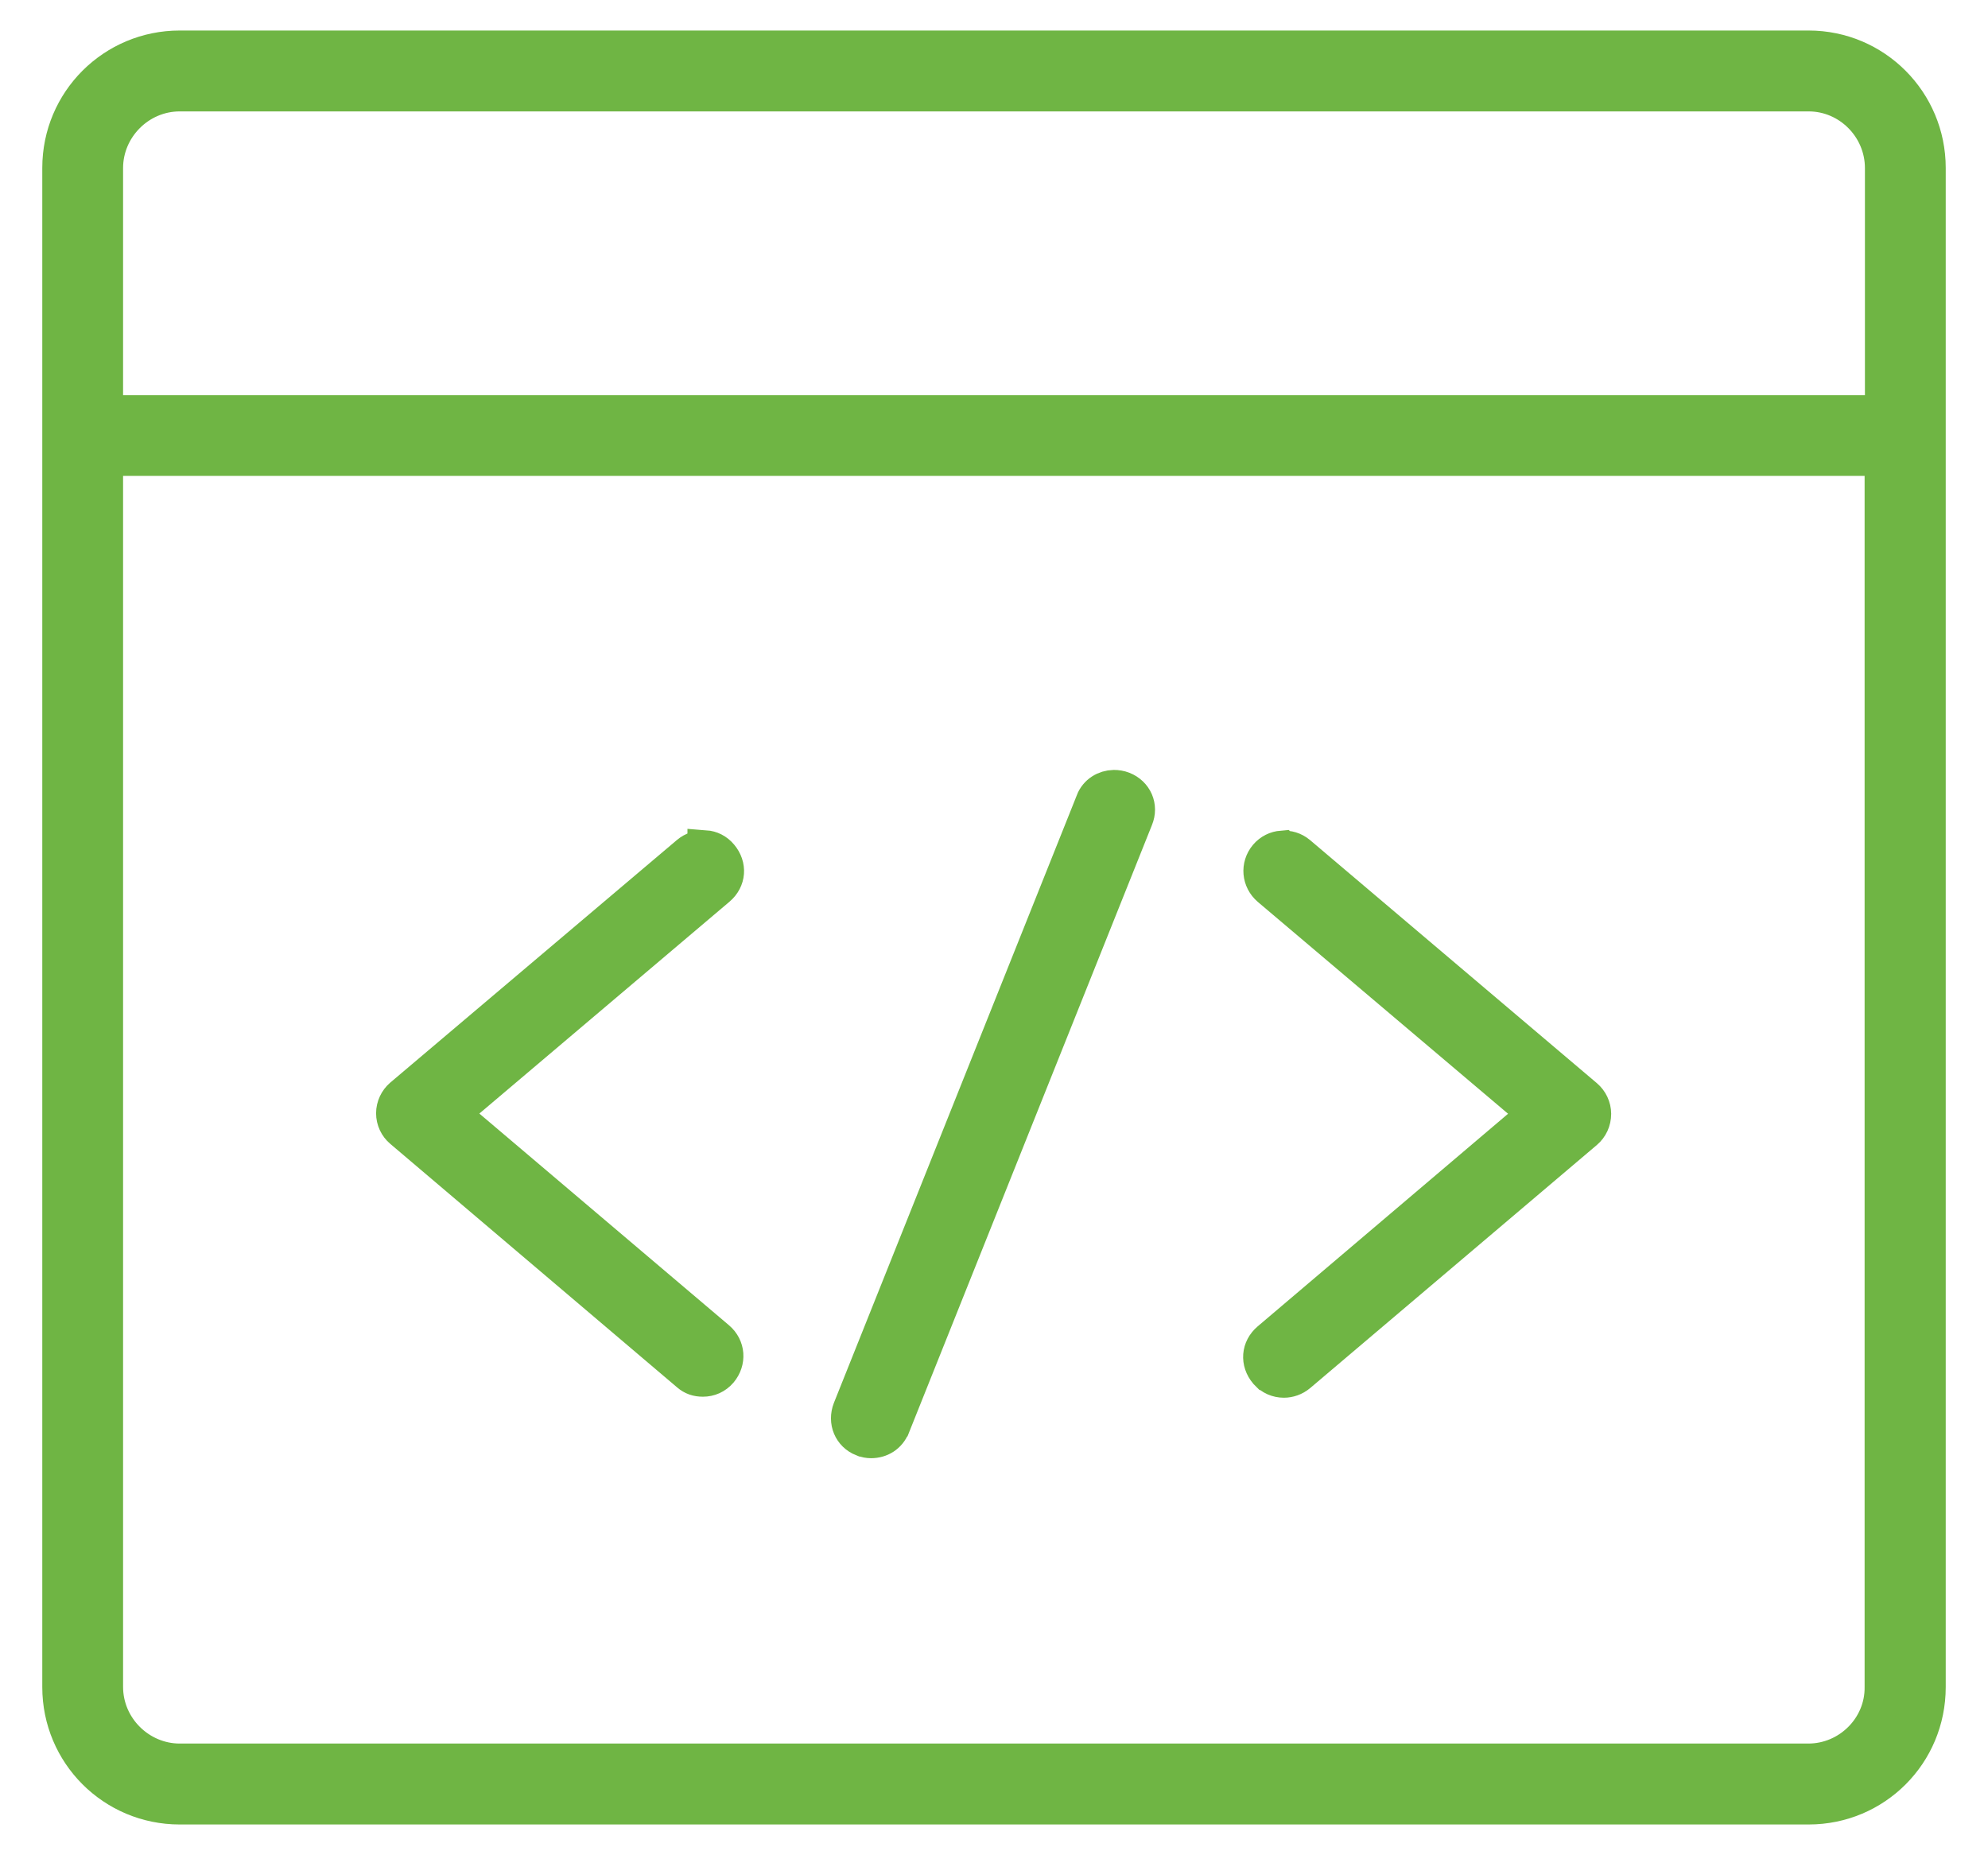 <?xml version="1.0" encoding="UTF-8"?>
<svg width="45px" height="42px" viewBox="0 0 45 42" version="1.1" xmlns="http://www.w3.org/2000/svg" xmlns:xlink="http://www.w3.org/1999/xlink">
    <title>CAA Copy</title>
    <g id="Solutions" stroke="none" stroke-width="1" fill="none" fill-rule="evenodd">
        <g id="Automation" transform="translate(-750, -3328)" fill="#6FB544" fill-rule="nonzero" stroke="#6FB544" stroke-width="0.8">
            <g id="Group-25" transform="translate(90, 3152)">
                <g id="Group-24" transform="translate(0, 174)">
                    <g id="Group-16-Copy" transform="translate(456, 3)">
                        <path d="M208.067,0.091 C206.572,0.091 205.357,1.298 205.357,2.801 L205.357,37.193 C205.357,38.689 206.564,39.903 208.067,39.903 L244.94,39.903 C246.436,39.903 247.643,38.7 247.643,37.193 L247.643,2.801 C247.643,1.306 246.436,0.091 244.94,0.091 L208.067,0.091 Z M208.067,1.122 L244.94,1.122 C245.859,1.122 246.614,1.881 246.614,2.805 L246.614,8.347 L206.386,8.347 L206.386,2.805 C206.386,1.888 207.141,1.122 208.069,1.122 L208.067,1.122 Z M206.386,9.373 L246.607,9.373 L246.607,37.187 C246.62,38.112 245.855,38.871 244.933,38.871 L208.069,38.871 C207.152,38.871 206.386,38.116 206.386,37.187 L206.386,9.373 Z M229.213,16.83 C229.012,16.834 228.824,16.947 228.746,17.148 L228.746,17.152 L223.248,30.906 C223.142,31.181 223.261,31.468 223.529,31.574 L223.532,31.574 C223.605,31.602 223.657,31.611 223.718,31.611 C223.93,31.611 224.116,31.497 224.198,31.293 L224.202,31.289 L229.704,17.529 C229.816,17.26 229.691,16.975 229.42,16.867 C229.347,16.839 229.28,16.83 229.217,16.83 L229.213,16.83 Z M219.961,18.199 C219.829,18.188 219.693,18.227 219.578,18.324 L213.093,23.813 C212.982,23.908 212.913,24.053 212.913,24.202 C212.913,24.352 212.98,24.496 213.093,24.59 L219.587,30.104 C219.682,30.186 219.784,30.219 219.911,30.219 C220.058,30.219 220.195,30.161 220.3,30.039 C220.489,29.812 220.467,29.499 220.244,29.308 L214.232,24.209 L220.255,19.107 C220.482,18.913 220.506,18.608 220.31,18.376 C220.214,18.262 220.093,18.205 219.961,18.195 L219.961,18.199 Z M233.021,18.203 C232.887,18.214 232.764,18.272 232.669,18.382 C232.481,18.607 232.511,18.925 232.732,19.114 L238.755,24.213 L232.727,29.332 C232.5,29.526 232.476,29.831 232.671,30.063 L232.675,30.067 L232.678,30.067 C232.775,30.184 232.918,30.242 233.062,30.242 C233.175,30.242 233.298,30.203 233.4,30.117 L239.888,24.615 C240.002,24.518 240.07,24.375 240.07,24.215 C240.07,24.068 240.002,23.923 239.888,23.826 L233.394,18.322 C233.285,18.232 233.158,18.195 233.024,18.206 L233.021,18.203 Z" id="CAA-Copy"></path>
                    </g>
                </g>
            </g>
        </g>
    </g>
</svg>